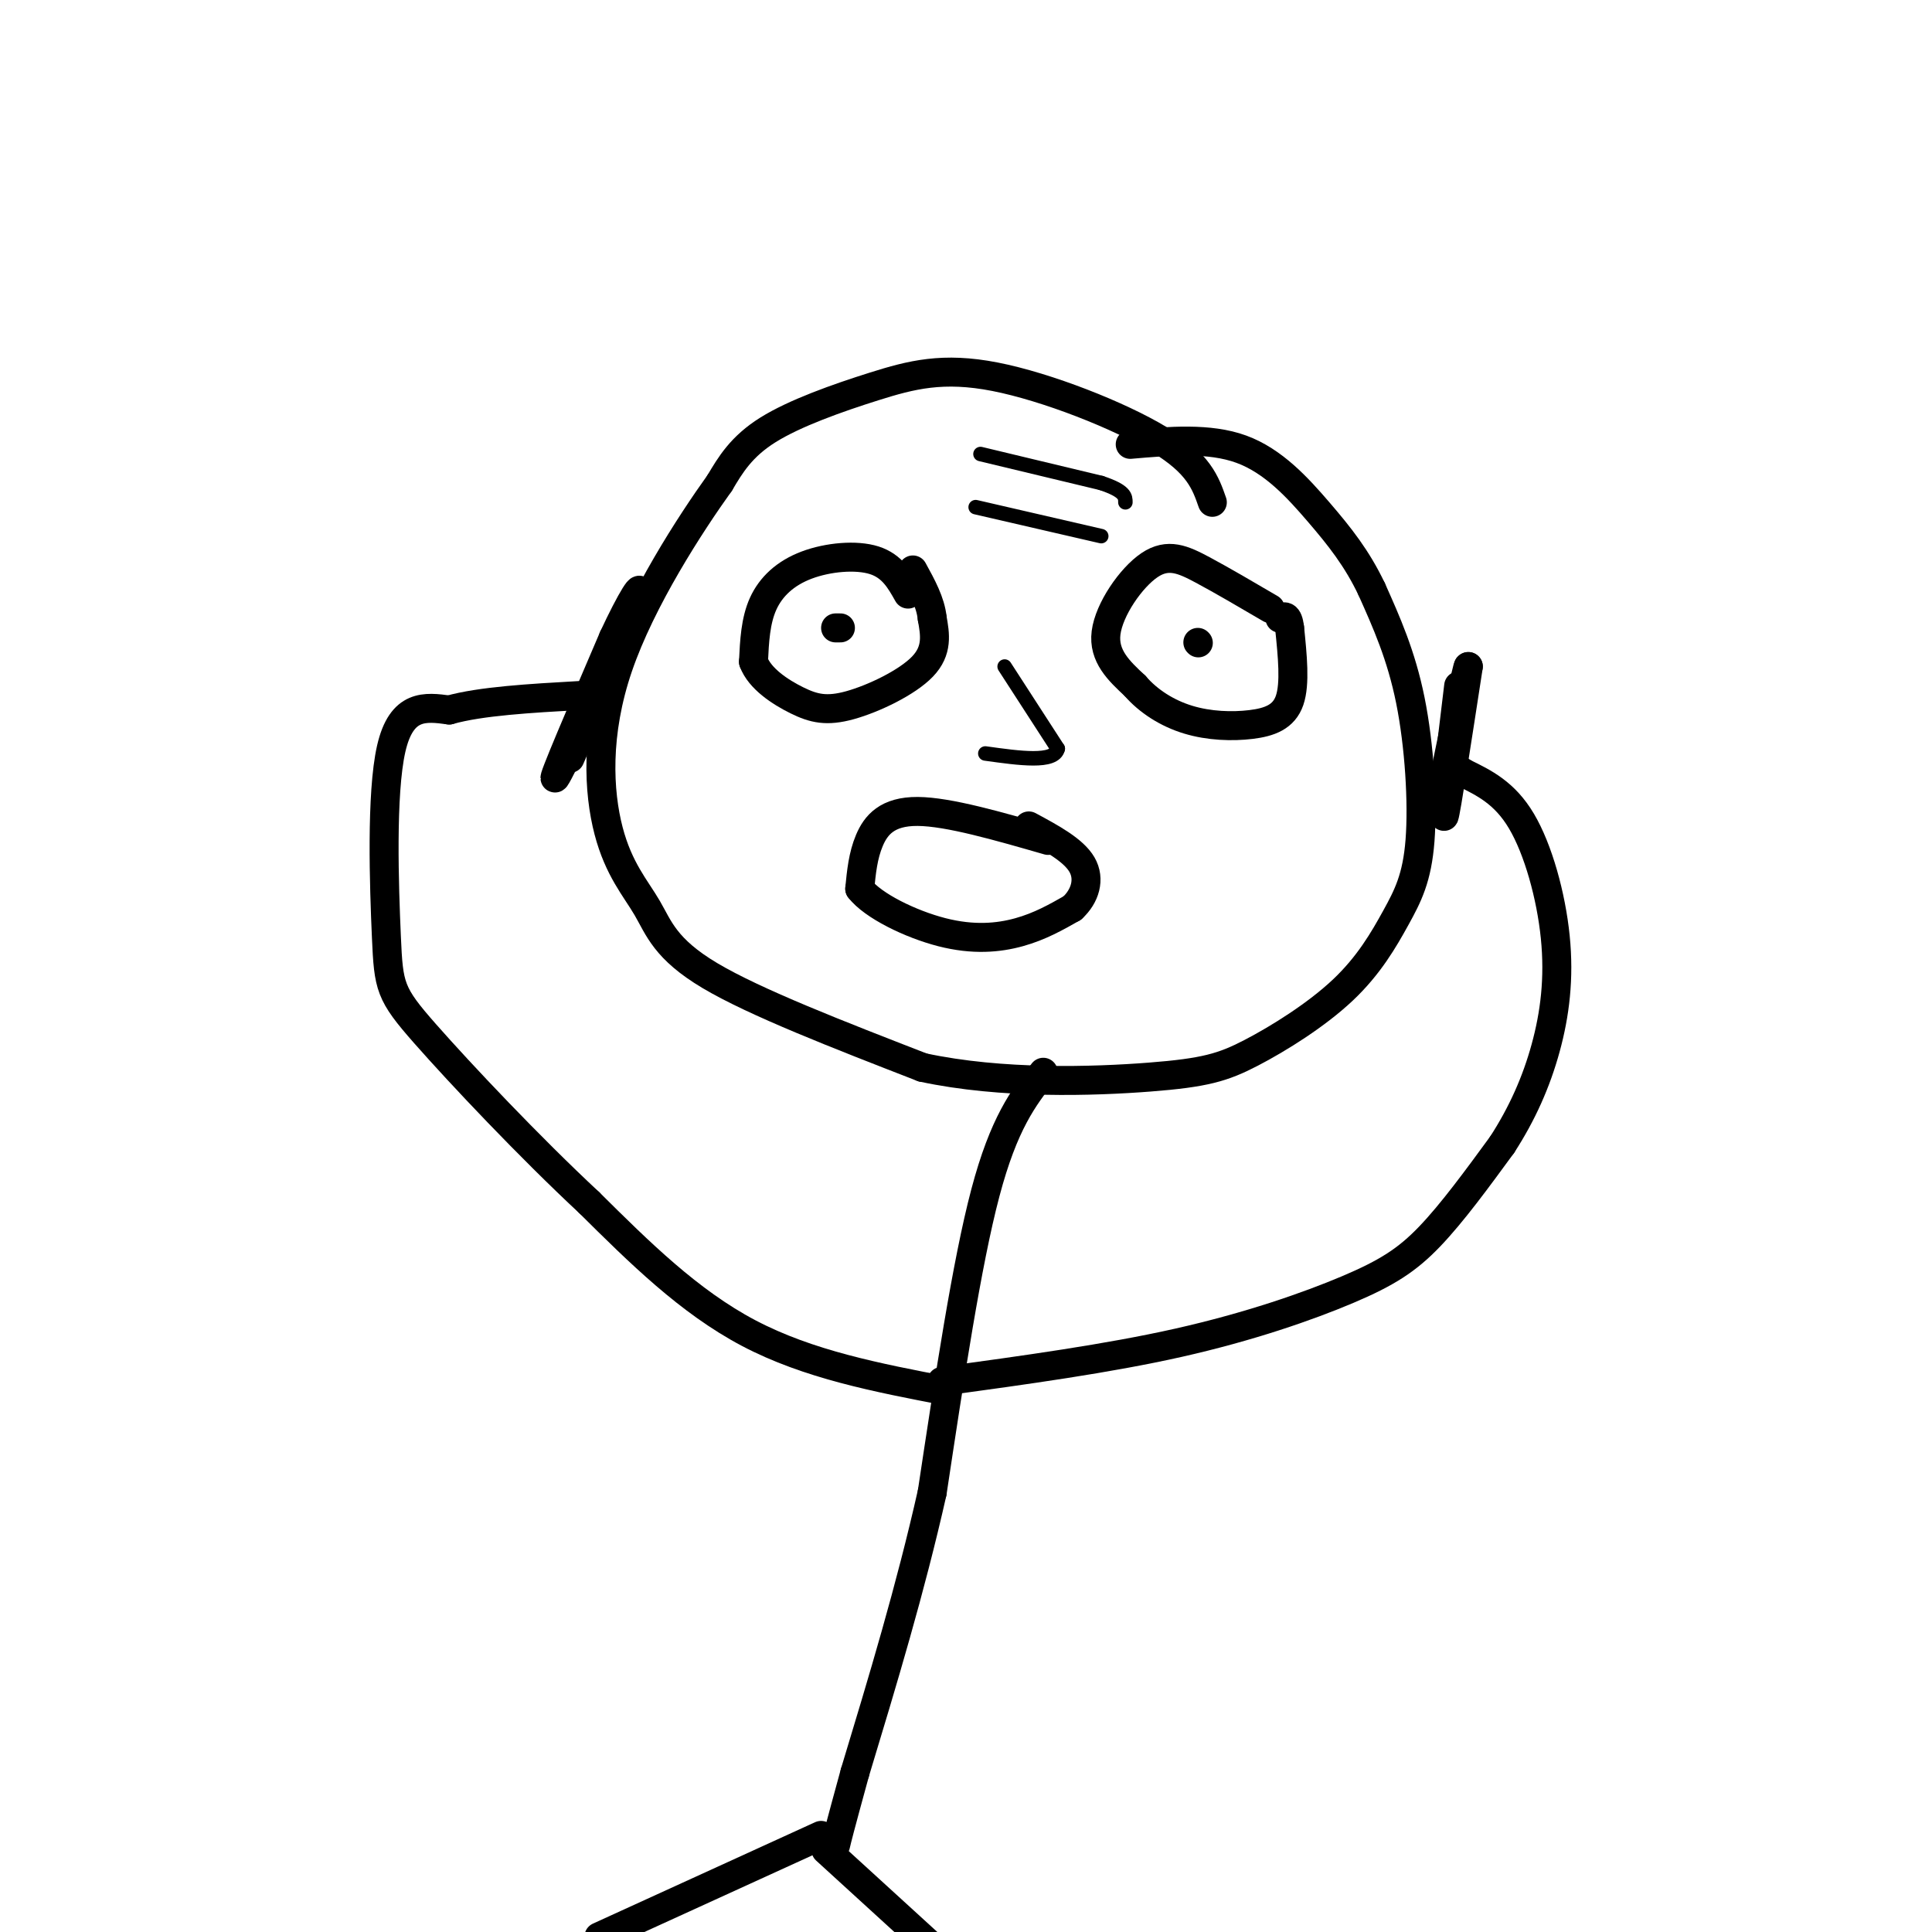 <svg viewBox='0 0 400 400' version='1.1' xmlns='http://www.w3.org/2000/svg' xmlns:xlink='http://www.w3.org/1999/xlink'><g fill='none' stroke='rgb(0,0,0)' stroke-width='6' stroke-linecap='round' stroke-linejoin='round'><path d='M251,104c-1.397,-4.016 -2.794,-8.032 -11,-13c-8.206,-4.968 -23.220,-10.888 -34,-13c-10.780,-2.112 -17.325,-0.415 -25,2c-7.675,2.415 -16.478,5.547 -22,9c-5.522,3.453 -7.761,7.226 -10,11'/><path d='M149,100c-6.070,8.462 -16.245,24.115 -21,38c-4.755,13.885 -4.089,26.000 -2,34c2.089,8.000 5.601,11.885 8,16c2.399,4.115 3.685,8.462 13,14c9.315,5.538 26.657,12.269 44,19'/><path d='M191,221c16.445,3.539 35.556,2.885 47,2c11.444,-0.885 15.219,-2.001 21,-5c5.781,-2.999 13.568,-7.881 19,-13c5.432,-5.119 8.507,-10.475 11,-15c2.493,-4.525 4.402,-8.218 5,-16c0.598,-7.782 -0.115,-19.652 -2,-29c-1.885,-9.348 -4.943,-16.174 -8,-23'/><path d='M284,122c-3.048,-6.417 -6.667,-10.958 -11,-16c-4.333,-5.042 -9.381,-10.583 -16,-13c-6.619,-2.417 -14.810,-1.708 -23,-1'/><path d='M188,123c-1.631,-2.905 -3.262,-5.810 -7,-7c-3.738,-1.190 -9.583,-0.667 -14,1c-4.417,1.667 -7.405,4.476 -9,8c-1.595,3.524 -1.798,7.762 -2,12'/><path d='M156,137c1.295,3.512 5.533,6.292 9,8c3.467,1.708 6.164,2.344 11,1c4.836,-1.344 11.810,-4.670 15,-8c3.190,-3.330 2.595,-6.665 2,-10'/><path d='M193,128c-0.333,-3.333 -2.167,-6.667 -4,-10'/><path d='M173,130c0.000,0.000 1.000,0.000 1,0'/><path d='M263,126c-4.976,-2.917 -9.952,-5.833 -14,-8c-4.048,-2.167 -7.167,-3.583 -11,-1c-3.833,2.583 -8.381,9.167 -9,14c-0.619,4.833 2.690,7.917 6,11'/><path d='M235,142c2.759,3.195 6.657,5.681 11,7c4.343,1.319 9.131,1.470 13,1c3.869,-0.470 6.820,-1.563 8,-5c1.180,-3.437 0.590,-9.219 0,-15'/><path d='M267,130c-0.333,-2.833 -1.167,-2.417 -2,-2'/><path d='M248,133c0.000,0.000 0.100,0.100 0.1,0.1'/><path d='M217,174c-10.333,-2.978 -20.667,-5.956 -27,-6c-6.333,-0.044 -8.667,2.844 -10,6c-1.333,3.156 -1.667,6.578 -2,10'/><path d='M178,184c2.714,3.524 10.500,7.333 17,9c6.500,1.667 11.714,1.190 16,0c4.286,-1.190 7.643,-3.095 11,-5'/><path d='M222,188c2.644,-2.422 3.756,-5.978 2,-9c-1.756,-3.022 -6.378,-5.511 -11,-8'/><path d='M216,222c-4.083,5.250 -8.167,10.500 -12,25c-3.833,14.500 -7.417,38.250 -11,62'/><path d='M193,309c-4.500,20.000 -10.250,39.000 -16,58'/><path d='M177,367c-3.333,12.167 -3.667,13.583 -4,15'/><path d='M196,288c-14.333,-2.750 -28.667,-5.500 -41,-12c-12.333,-6.500 -22.667,-16.750 -33,-27'/><path d='M122,249c-12.343,-11.488 -26.700,-26.708 -34,-35c-7.300,-8.292 -7.542,-9.656 -8,-20c-0.458,-10.344 -1.131,-29.670 1,-39c2.131,-9.330 7.065,-8.665 12,-8'/><path d='M93,147c6.500,-1.833 16.750,-2.417 27,-3'/><path d='M133,124c-8.500,17.833 -17.000,35.667 -18,37c-1.000,1.333 5.500,-13.833 12,-29'/><path d='M127,132c3.600,-7.756 6.600,-12.644 5,-8c-1.600,4.644 -7.800,18.822 -14,33'/><path d='M195,286c17.167,-2.351 34.333,-4.702 49,-8c14.667,-3.298 26.833,-7.542 35,-11c8.167,-3.458 12.333,-6.131 17,-11c4.667,-4.869 9.833,-11.935 15,-19'/><path d='M311,237c4.164,-6.426 7.075,-12.990 9,-20c1.925,-7.010 2.864,-14.464 2,-23c-0.864,-8.536 -3.533,-18.153 -7,-24c-3.467,-5.847 -7.734,-7.923 -12,-10'/><path d='M303,160c-2.333,-1.667 -2.167,-0.833 -2,0'/><path d='M302,142c-1.667,13.833 -3.333,27.667 -3,27c0.333,-0.667 2.667,-15.833 5,-31'/><path d='M304,138c-0.167,-0.500 -3.083,13.750 -6,28'/><path d='M170,380c0.000,0.000 -46.000,21.000 -46,21'/><path d='M171,383c0.000,0.000 23.000,21.000 23,21'/></g>
<g fill='none' stroke='rgb(0,0,0)' stroke-width='3' stroke-linecap='round' stroke-linejoin='round'><path d='M203,94c0.000,0.000 25.000,6.000 25,6'/><path d='M228,100c5.000,1.667 5.000,2.833 5,4'/><path d='M202,105c0.000,0.000 26.000,6.000 26,6'/><path d='M208,138c0.000,0.000 11.000,17.000 11,17'/><path d='M219,155c-0.667,3.000 -7.833,2.000 -15,1'/></g>
</svg>